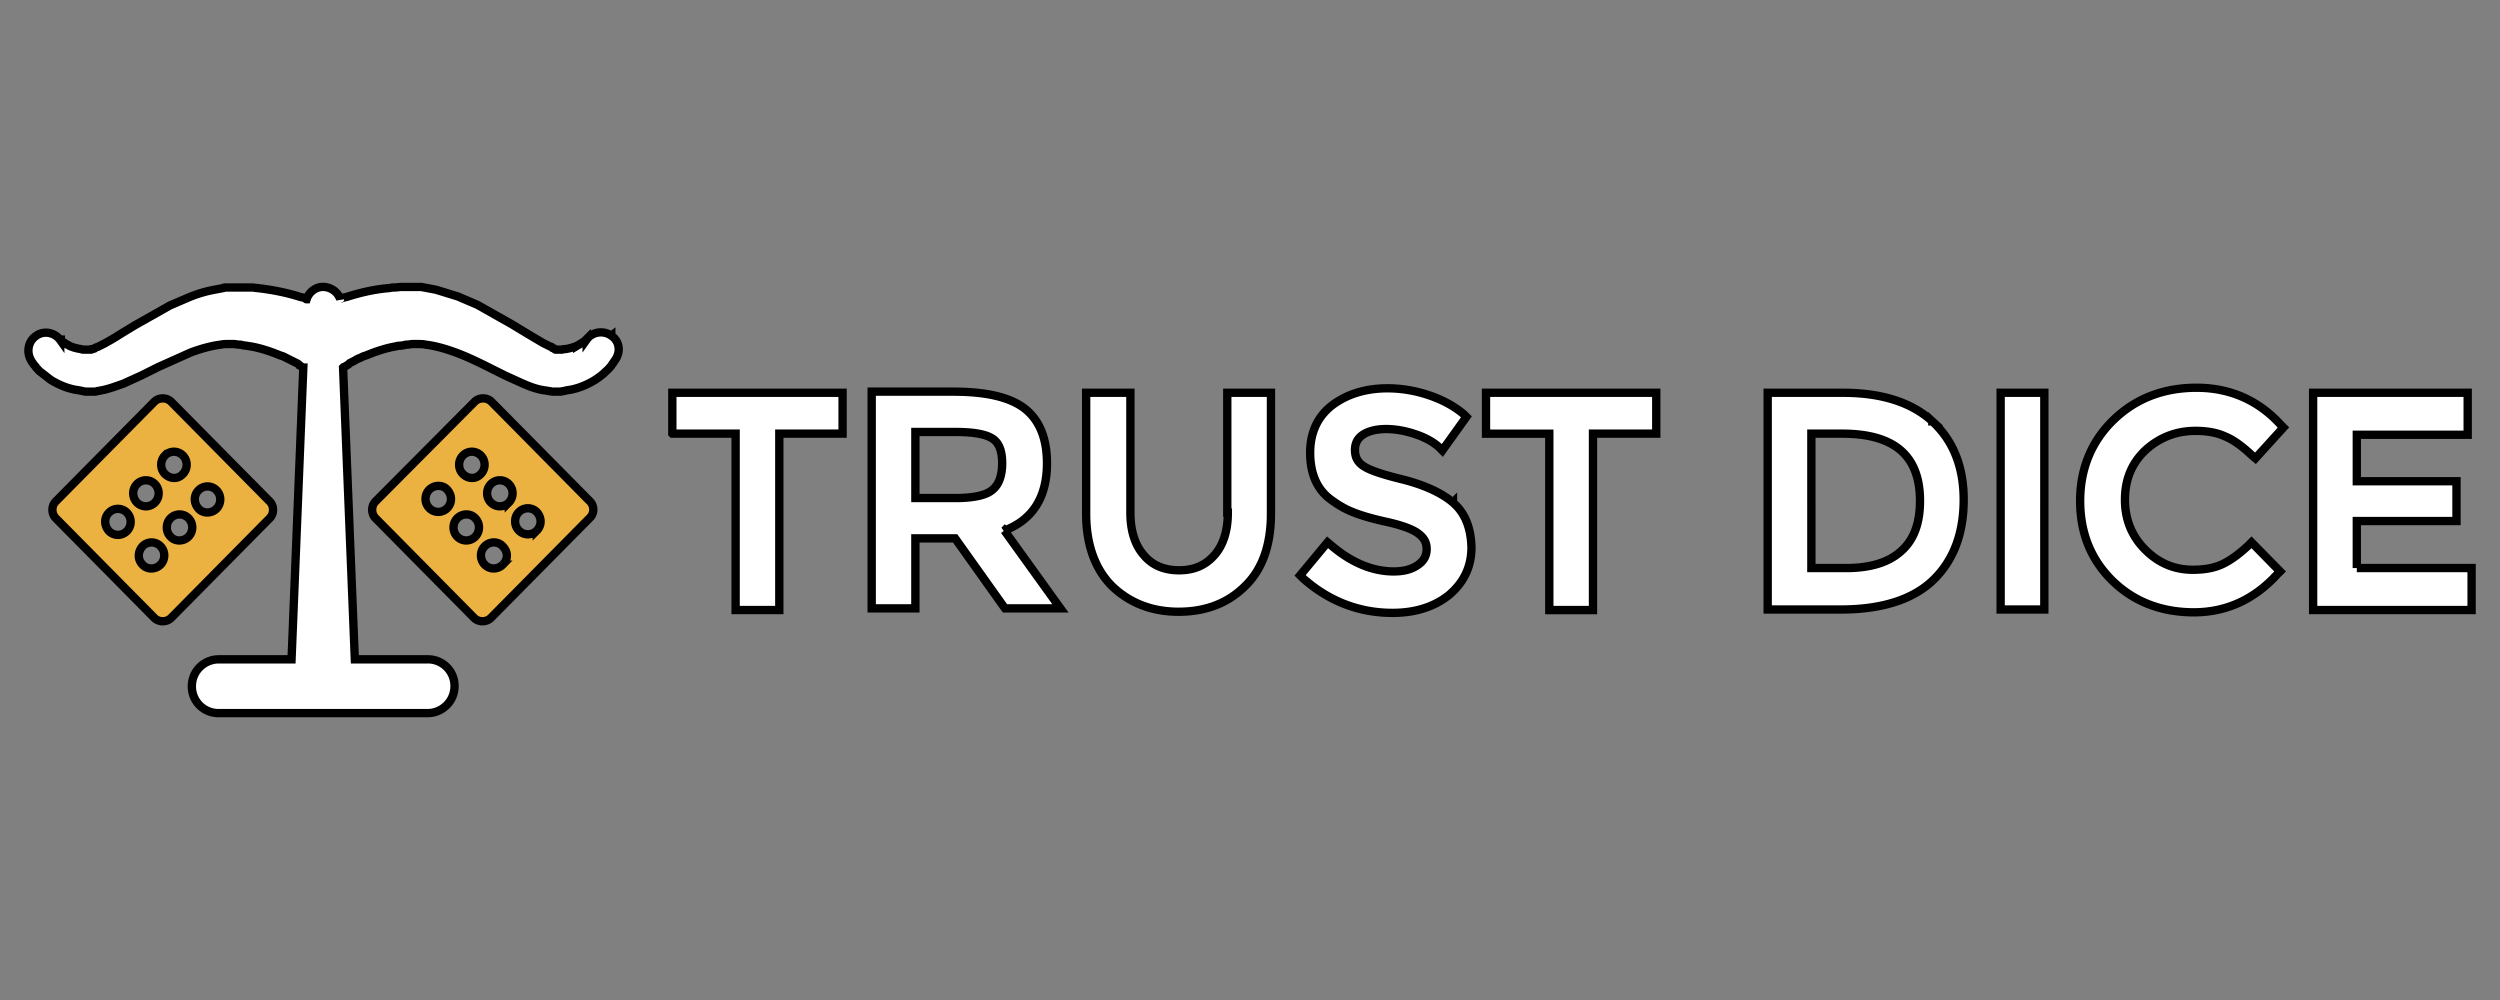 <svg xmlns="http://www.w3.org/2000/svg" width="300" height="120" stroke="null" xmlns:v="https://www.betzillion.com"><rect width="100%" height="100%" fill="#808080" stroke="none"/><path fill="#ecb241" d="M70.802 60.17L58.975 48.209c-.538-.538-1.478-.538-2.016 0L45.064 60.17c-.538.538-.538 1.478 0 2.016l11.827 11.961c.538.538 1.478.538 2.016 0l11.827-11.961c.605-.538.605-1.478.067-2.016h.001zm-17.136.806a1.5 1.5 0 0 1-2.15 0c-.605-.605-.605-1.613 0-2.218s1.613-.605 2.15 0c.605.672.605 1.613 0 2.218zm3.36 3.427a1.5 1.5 0 0 1-2.15 0c-.605-.605-.605-1.613 0-2.218s1.613-.605 2.15 0c.605.605.605 1.613 0 2.218zm-1.478-7.526c-.605-.605-.605-1.613 0-2.218a1.5 1.5 0 0 1 2.15 0c.605.605.605 1.613 0 2.218-.605.672-1.546.605-2.15 0zm4.771 10.886a1.5 1.5 0 0 1-2.15 0c-.605-.605-.605-1.613 0-2.218s1.613-.605 2.15 0c.672.672.672 1.613 0 2.218zm.739-7.459a1.5 1.5 0 0 1-2.15 0c-.605-.605-.605-1.613 0-2.218a1.5 1.5 0 0 1 2.15 0c.605.605.605 1.613 0 2.218zm3.36 3.36a1.5 1.5 0 0 1-2.15 0c-.605-.605-.605-1.613 0-2.218a1.5 1.5 0 0 1 2.15 0c.605.672.605 1.613 0 2.218zM6.693 62.186L18.52 74.148c.538.538 1.478.538 2.016 0l11.827-11.961c.538-.538.538-1.478 0-2.016L20.537 48.209c-.538-.538-1.478-.538-2.016 0L6.693 60.17c-.538.538-.538 1.478 0 2.016zm17.136-3.36a1.5 1.5 0 0 1 2.15 0c.605.605.605 1.613 0 2.218s-1.613.605-2.15 0c-.605-.672-.605-1.613 0-2.218zm-3.36 3.36a1.5 1.5 0 0 1 2.15 0c.605.605.605 1.613 0 2.218s-1.613.605-2.15 0c-.605-.605-.605-1.613 0-2.218zm-.672-5.309c-.605-.605-.605-1.613 0-2.218a1.5 1.5 0 0 1 2.15 0c.605.605.605 1.613 0 2.218-.605.672-1.546.605-2.15 0zm-2.688 8.669a1.5 1.5 0 0 1 2.15 0c.605.605.605 1.613 0 2.218s-1.613.605-2.15 0c-.605-.605-.605-1.546 0-2.218zm-.672-7.459a1.5 1.5 0 0 1 2.15 0c.605.605.605 1.613 0 2.218a1.5 1.5 0 0 1-2.15 0c-.605-.605-.605-1.613 0-2.218zm-3.36 3.427a1.5 1.5 0 0 1 2.15 0c.605.605.605 1.613 0 2.218a1.5 1.5 0 0 1-2.15 0c-.605-.672-.605-1.613 0-2.218z"/><path fill="#fff" d="M73.355 40.279c-.941-.672-2.285-.47-2.957.47v-.067h0 0l-.067.067-.134.134c-.067.067-.202.134-.269.202l-.672.403a5.58 5.58 0 0 1-1.411.403c-.134 0-.269 0-.403.067h-.202-.202-.202 0 0 0-.067-.067c-.067 0-.067 0-.134-.067l-.067-.067-.202-.067-.067-.067-.067-.067-.202-.067-.403-.202-.403-.202-1.814-1.075-1.882-1.142-4.166-2.352-2.352-1.008-2.621-.806-1.411-.269c-.134 0-.269-.067-.336-.067h-.403-.403-.336-.672-.672l-.672.067c-.202 0-.403 0-.672.067-1.747.134-3.494.538-5.174 1.075l-.336.067-.336.134c-.067 0-.067 0-.067.067-.269-.806-1.008-1.411-1.949-1.478s-1.814.605-2.083 1.478c-.067 0-.067 0-.067-.067l-.336-.134-.336-.067c-1.68-.538-3.427-.874-5.174-1.075-.202 0-.403-.067-.672-.067h-.672-.672-.672-.336-.336-.403c-.134 0-.269 0-.336.067l-1.411.269a14.99 14.99 0 0 0-2.621.806l-2.352 1.008-4.166 2.352-1.882 1.142c-.605.403-1.21.739-1.814 1.075l-.403.202-.403.202-.202.067-.134.067-.067.067-.202.067h-.134c-.067 0-.067 0-.134.067h-.067-.067 0 0 0-.202-.202-.202c-.134 0-.269 0-.403-.067-.47-.067-1.008-.202-1.411-.403-.202-.134-.403-.202-.672-.403-.067-.067-.202-.134-.269-.202 0 0-.067-.067-.067-.134h-.067 0 0v.067c-.672-.941-2.016-1.21-2.957-.47-.941.672-1.142 2.016-.47 3.024l.067.134.067.067.134.202c.067.067.202.202.269.336.202.202.336.403.538.538l1.21.941c.874.538 1.814.941 2.755 1.142.269.067.47.067.739.134.134 0 .269.067.336.067l.336.067h.336.134.067.134.269c.202 0 .336 0 .47-.067.134 0 .336-.067.403-.067 1.075-.202 1.882-.538 2.688-.806l2.218-1.008 2.016-1.008 3.898-1.747c1.277-.47 2.486-.806 3.629-.941.269-.067.538-.067.806-.067h.202.202.202.202l.47.067c.134 0 .336 0 .47.067l.47.067c.134 0 .336.067.47.067 1.21.202 2.419.605 3.562 1.075l.202.067.202.067.403.202.806.403.403.202c.134.067.269.134.336.269.134.067.202.134.336.202.067.067.067.067.134.067L34.987 79.12h-8.736c-1.747 0-3.226 1.411-3.226 3.226a3.18 3.18 0 0 0 3.226 3.226h25.065c1.747 0 3.226-1.411 3.226-3.226a3.18 3.18 0 0 0-3.226-3.226H42.58l-1.413-35.01c.067-.067.067-.067.134-.067.134-.067.202-.134.336-.202s.269-.202.336-.269l.403-.202c.269-.134.538-.336.806-.403l.403-.202.202-.067.202-.067c1.142-.47 2.352-.874 3.562-1.075.134-.067.336-.067.47-.067l.47-.067c.134-.067.336-.067.47-.067l.47-.067h.202.202.202.202c.269 0 .538 0 .806.067 1.142.134 2.352.47 3.629.941s2.554 1.075 3.898 1.747l2.016 1.008 2.218 1.008c.806.336 1.613.672 2.688.806.134 0 .269.067.403.067s.269.067.47.067h.269.134.067.067.336l.336-.067c.134 0 .269-.067.336-.067.269-.067.47-.067.739-.134.941-.202 1.882-.605 2.755-1.142.403-.269.806-.538 1.21-.941.202-.202.403-.336.538-.538.067-.067.202-.202.269-.336l.134-.202.067-.067.067-.134c.874-1.075.672-2.419-.336-3.091v-.001zm47.174 23.386c3.36-1.277 5.107-3.965 5.107-8.064 0-2.957-.874-5.174-2.688-6.586-1.747-1.344-4.57-2.016-8.534-2.016h-9.811v26.006h5.242v-8.4h4.771l5.981 8.4h6.653l-6.72-9.341-.001.001zm-.269-8.064c0 1.478-.403 2.554-1.142 3.158-.739.672-2.285 1.008-4.502 1.008h-4.771v-7.93h4.838c2.15 0 3.629.269 4.435.806s1.142 1.546 1.142 2.957v.001zm-39.58-3.562h7.594v21.168h5.242V52.039h7.594v-4.906H80.68v4.906zm66.662 9.475c0 2.15-.538 3.898-1.613 5.107s-2.419 1.814-4.234 1.814-3.226-.605-4.234-1.814c-1.075-1.21-1.613-2.957-1.613-5.107v-14.38h-5.309v14.515c0 3.696 1.075 6.653 3.091 8.669 2.083 2.016 4.771 3.091 7.997 3.091s5.914-1.008 7.997-3.091c2.083-2.016 3.091-4.973 3.091-8.669V47.134h-5.242v14.381h.067l.002-.001zm27.014-1.209c-1.344-1.142-3.36-2.083-5.981-2.755-2.486-.605-4.099-1.142-4.838-1.68-.672-.47-.941-1.075-.941-1.882s.336-1.411.941-1.814c1.411-.941 3.965-.874 6.317-.067 1.21.403 2.15.941 2.822 1.546l.403.403 2.89-4.032-.336-.336c-1.21-1.008-2.621-1.747-4.234-2.285s-3.293-.806-4.906-.806c-2.554 0-4.771.672-6.518 1.949-1.814 1.344-2.755 3.293-2.755 5.779s.806 4.368 2.419 5.578c.806.605 1.68 1.142 2.688 1.546s2.352.806 4.234 1.21c1.747.403 3.024.874 3.696 1.411.605.47.941 1.008.941 1.814s-.336 1.411-1.008 1.882c-.739.538-1.68.806-2.957.806-2.554 0-5.107-1.075-7.526-3.158l-.403-.336-3.293 3.965.336.336c3.091 2.755 6.72 4.166 10.752 4.166 2.755 0 5.04-.739 6.787-2.15 1.747-1.478 2.688-3.36 2.688-5.712-.067-2.419-.806-4.166-2.218-5.376v-.002zm3.965-13.171v4.906h7.594v21.168h5.242V52.039h7.594v-4.906l-20.43.001zm53.558 3.427c-2.486-2.285-6.115-3.427-10.685-3.427h-9.072V73.14h8.803c4.906 0 8.669-1.21 11.088-3.562s3.629-5.578 3.629-9.61c0-3.965-1.277-7.123-3.763-9.408v.001zm-3.763 15.59c-1.478 1.344-3.696 2.016-6.586 2.016h-4.166V52.039h3.696c6.25 0 9.341 2.621 9.341 8.064 0 2.688-.739 4.704-2.285 6.048zm11.961-19.017h5.242V73.14h-5.242V47.134zm23.385 4.569c1.344 0 2.554.202 3.562.672 1.008.403 2.083 1.21 3.226 2.285l.403.336 3.36-3.696-.336-.336c-2.688-2.957-6.115-4.435-10.08-4.435s-7.325 1.277-10.013 3.898c-2.621 2.554-3.965 5.846-3.965 9.677s1.277 7.056 3.898 9.61c2.554 2.486 5.846 3.763 9.744 3.763s7.258-1.546 10.013-4.57l.336-.336-3.427-3.494-.336.336c-1.075 1.008-2.15 1.814-3.158 2.285s-2.15.672-3.562.672c-2.218 0-4.099-.806-5.712-2.419s-2.419-3.629-2.419-5.981c0-2.419.806-4.368 2.419-5.914 1.68-1.546 3.696-2.352 6.048-2.352l-.001-.001zm19.354 16.464v-5.645h11.962v-4.771h-11.962v-5.578h13.306v-5.04h-18.547v26.073h19.017v-5.04l-13.776.001z"/></svg>
